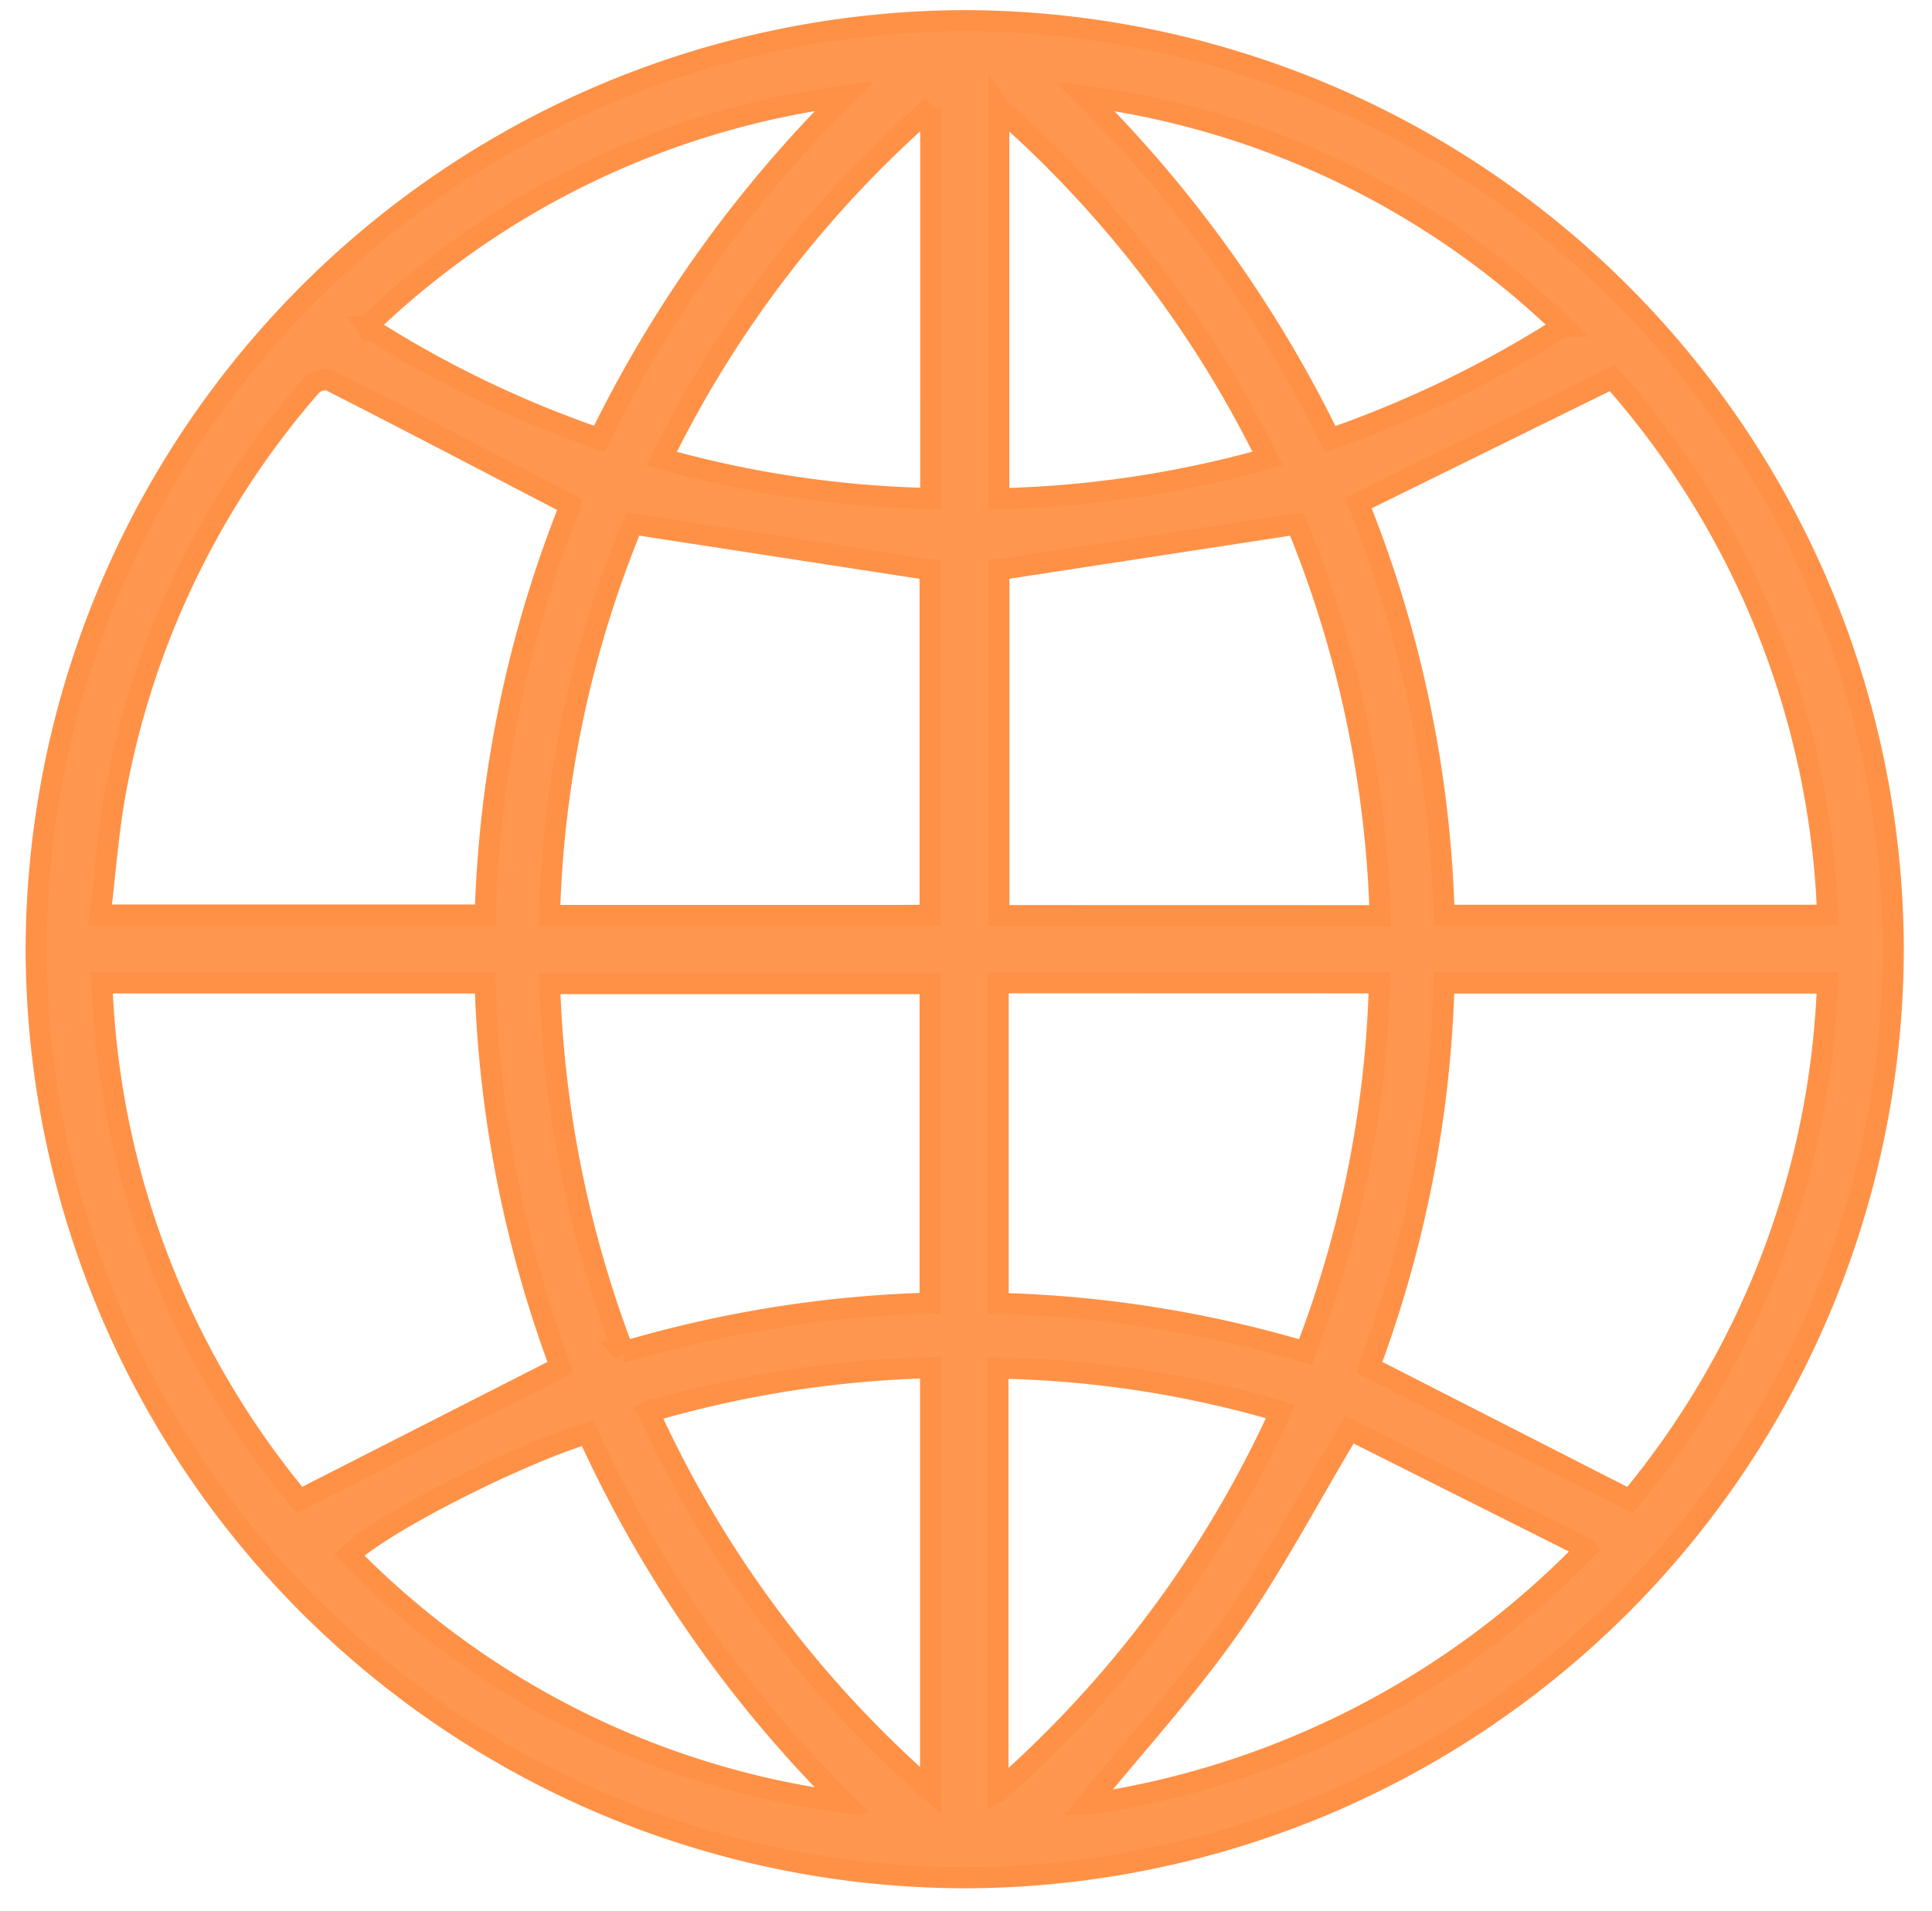 <svg xmlns="http://www.w3.org/2000/svg" width="91" height="90" viewBox="0 0 91 90"><defs><style>.a{fill:none;}.b{fill:#ff9750;stroke:#ff9146;}</style></defs><g transform="translate(0 -0.153)"><rect class="a" width="91" height="90" transform="translate(0 0.153)"/><path class="b" d="M1033.889-952.7a43.816,43.816,0,0,1-43.765,43.674,43.83,43.83,0,0,1-43.7-43.74,43.85,43.85,0,0,1,43.82-43.73A43.832,43.832,0,0,1,1033.889-952.7Zm-25.2-21.075a56.216,56.216,0,0,1,4.046,19.419h18.071a40.354,40.354,0,0,0-10.145-25.31Zm-37.1.089c-3.876-2.018-7.6-3.97-11.356-5.881a.949.949,0,0,0-.848.247,40.052,40.052,0,0,0-9.183,18.877c-.388,1.988-.52,4.025-.774,6.075h18.147A56.361,56.361,0,0,1,971.589-973.681Zm-22.077,22.509a40.332,40.332,0,0,0,9.312,24.365l12.3-6.263a56.821,56.821,0,0,1-3.554-18.1Zm63.217.006a56.173,56.173,0,0,1-3.523,18.093l12.287,6.271a40.333,40.333,0,0,0,9.308-24.364Zm-3-3.167a52.754,52.754,0,0,0-3.932-18.455l-14.033,2.151v16.3Zm-21.2-.013v-16.287l-14.012-2.159a51.994,51.994,0,0,0-3.922,18.447Zm3.2,3.165v15.112a55.67,55.67,0,0,1,14.478,2.293,52.041,52.041,0,0,0,3.487-17.4Zm-17.644,17.4a56.258,56.258,0,0,1,14.444-2.3v-15.06H970.6A53.1,53.1,0,0,0,974.094-933.776Zm10.4,21.207A58.816,58.816,0,0,1,972.4-929.963c-3.07.9-9.542,4.131-11.244,5.737A39.891,39.891,0,0,0,984.49-912.57Zm34.959-11.954-11.162-5.6c-1.967,3.288-3.614,6.431-5.637,9.311-2.036,2.9-4.446,5.535-6.742,8.347A40.984,40.984,0,0,0,1019.45-924.524Zm-27.724,11.452a52.734,52.734,0,0,0,13.318-17.908,50.371,50.371,0,0,0-13.318-2.047Zm-16.459-17.892a52.668,52.668,0,0,0,13.291,17.846v-19.926A51.4,51.4,0,0,0,975.266-930.965Zm-13.277-51.129a50.8,50.8,0,0,0,10.969,5.3,59.5,59.5,0,0,1,11.552-16.156A39.95,39.95,0,0,0,961.989-982.094Zm56.339-.006a39.878,39.878,0,0,0-22.512-10.839,59.594,59.594,0,0,1,11.555,16.16A52.146,52.146,0,0,0,1018.328-982.1Zm-26.564-10.289v18.42a50.781,50.781,0,0,0,12.666-1.9A52.892,52.892,0,0,0,991.764-992.389Zm-3.2-.008a52.79,52.79,0,0,0-12.677,16.534,50.448,50.448,0,0,0,12.677,1.883Z" transform="translate(-944.717 997.627)"/></g></svg>